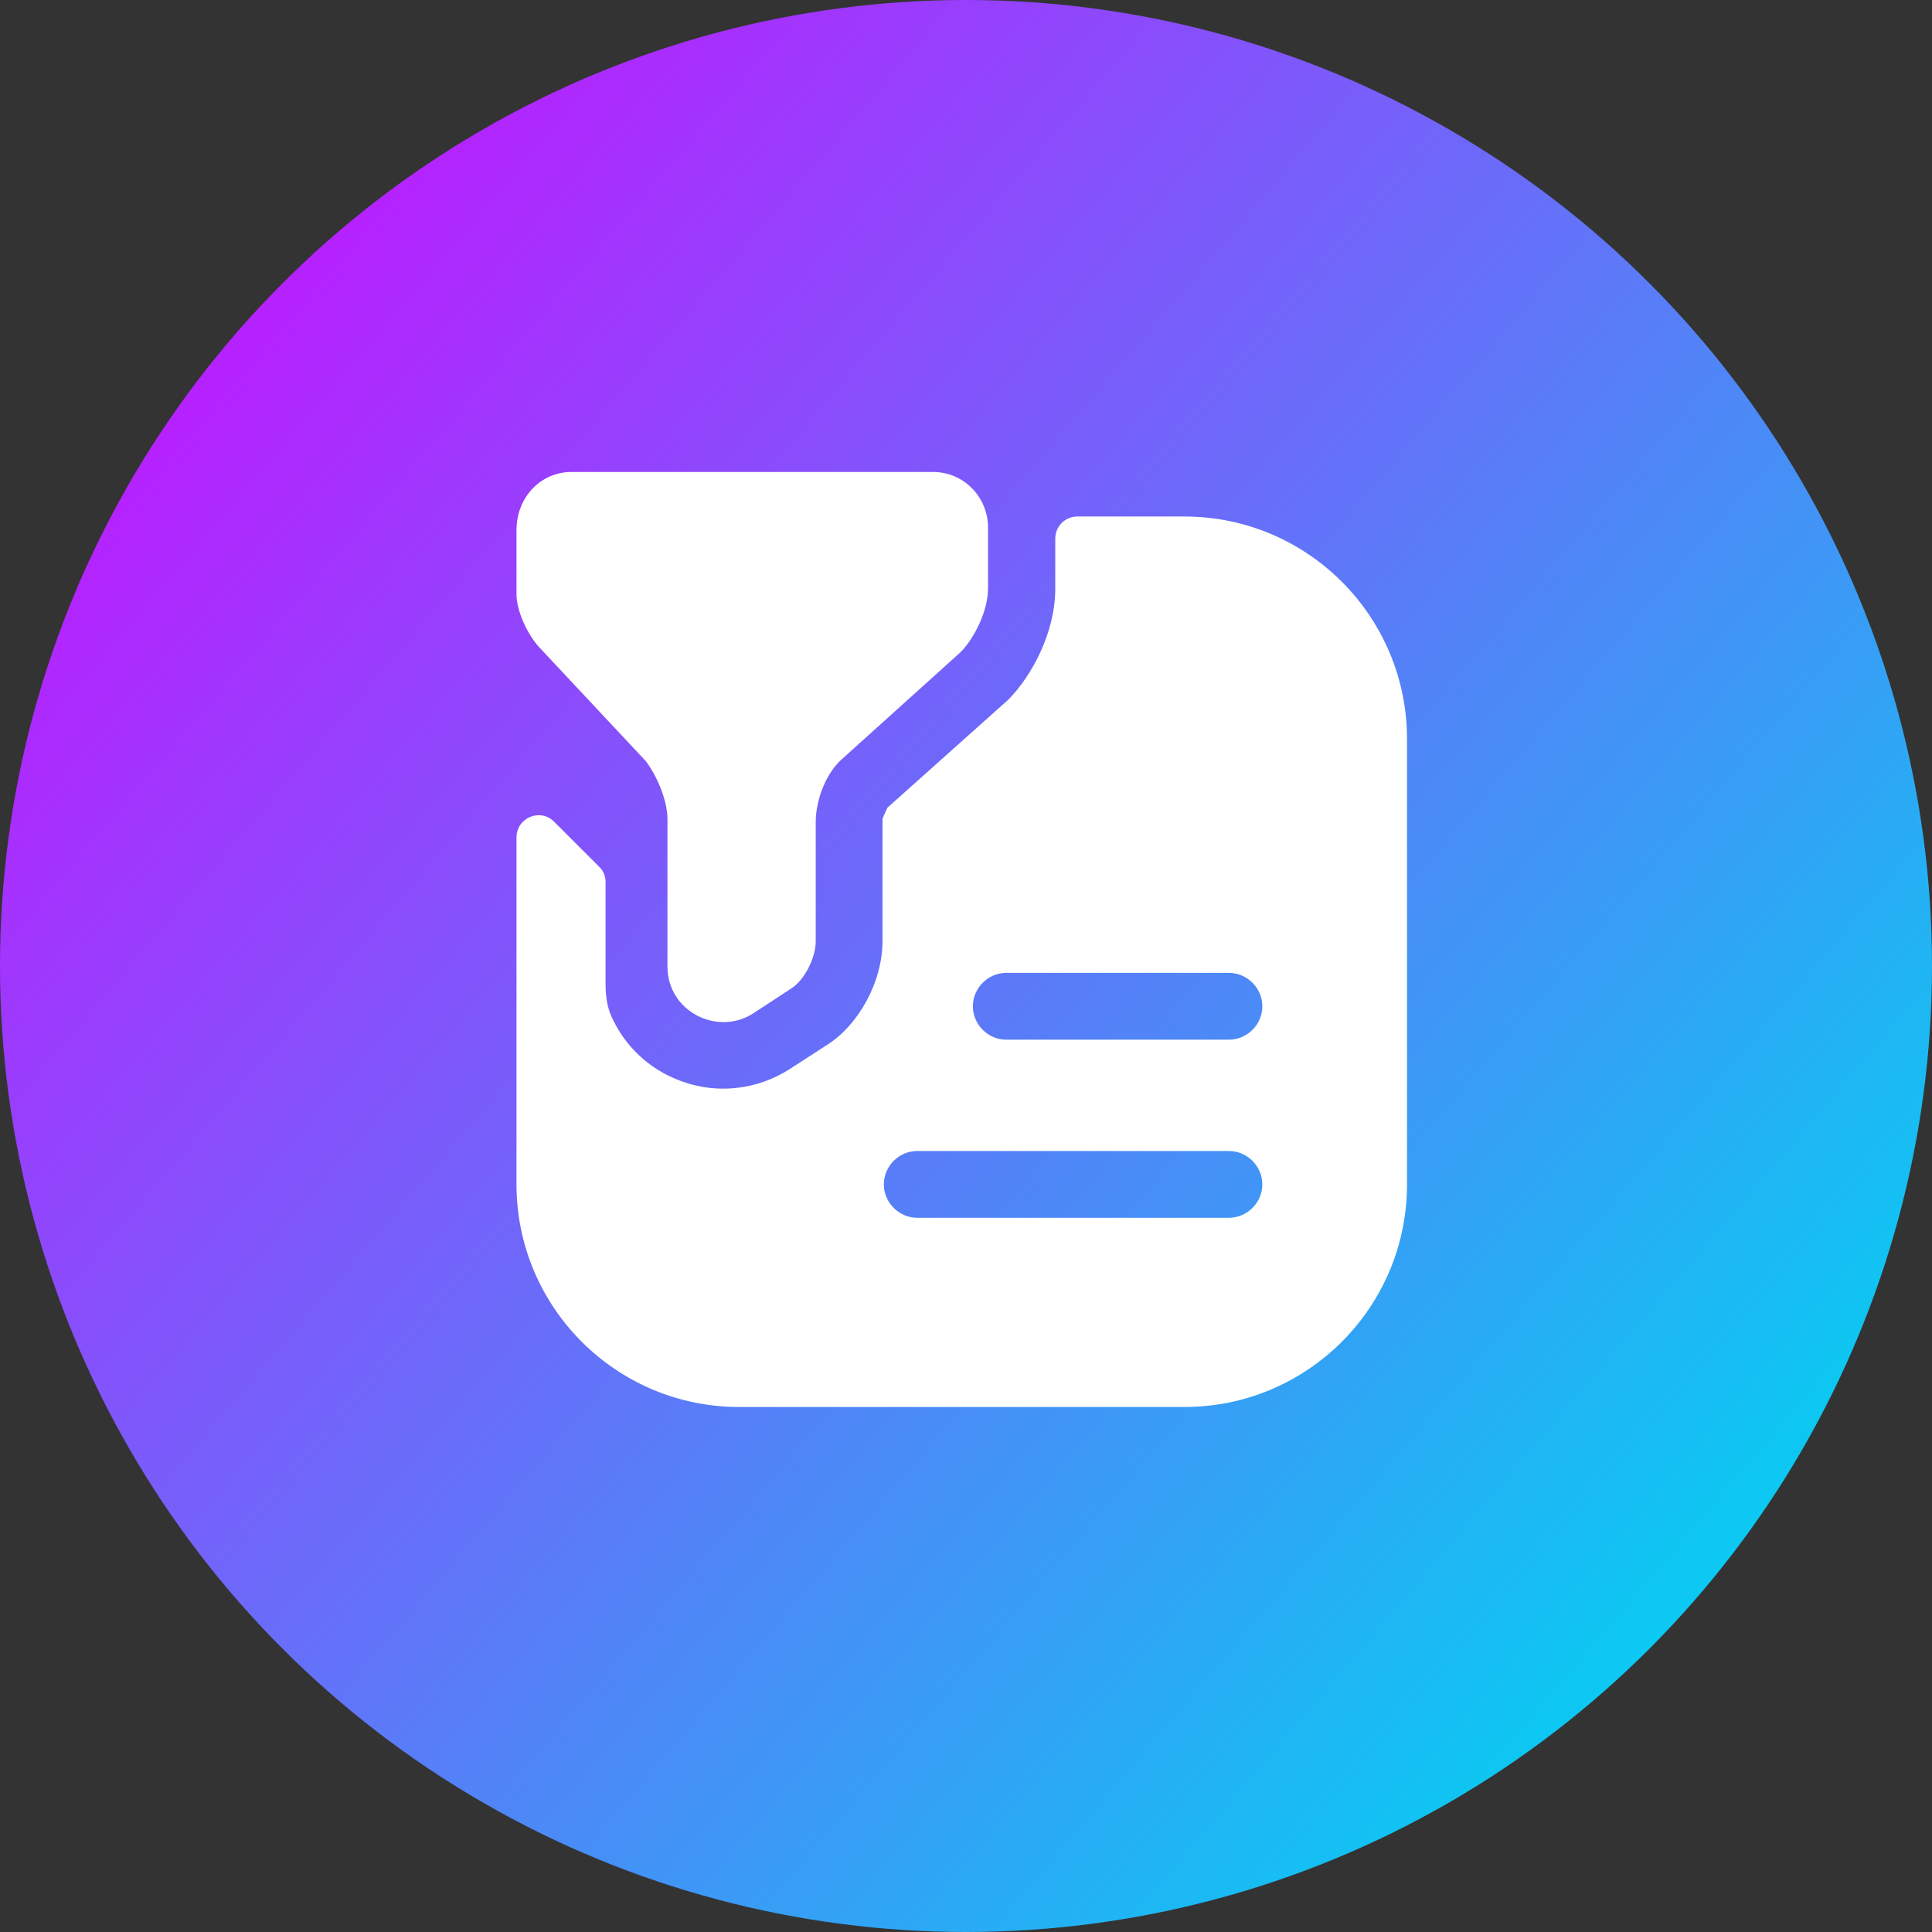 <svg width="50" height="50" viewBox="0 0 50 50" fill="none" xmlns="http://www.w3.org/2000/svg">
<rect x="0" y="0" width="50" height="50" fill="#333333" stroke="none"/>
<circle cx="25" cy="25" r="25" fill="url(#paint0_linear_436_307)"/>
<path d="M14.784 12.215H24.153C24.936 12.215 25.57 12.86 25.57 13.655V15.234C25.57 15.81 25.213 16.524 24.856 16.881L21.814 19.624C21.387 19.981 21.111 20.696 21.111 21.272V24.36C21.111 24.786 20.823 25.363 20.477 25.582L19.474 26.238C18.553 26.814 17.274 26.169 17.274 25.017V21.203C17.274 20.696 16.985 20.05 16.709 19.693L14.012 16.812C13.655 16.455 13.367 15.81 13.367 15.383V13.724C13.367 12.86 14.001 12.215 14.784 12.215Z" fill="white"/>
<path d="M30.652 13.367H27.887C27.564 13.367 27.31 13.62 27.31 13.943C27.31 14.496 27.31 15.234 27.31 15.234C27.31 16.375 26.7 17.492 26.1 18.103L22.966 20.903C22.931 20.984 22.874 21.099 22.839 21.191V24.36C22.839 25.409 22.217 26.549 21.364 27.068L20.419 27.679C19.889 28.013 19.302 28.174 18.714 28.174C18.184 28.174 17.654 28.036 17.17 27.771C16.553 27.43 16.093 26.909 15.821 26.298C15.704 26.036 15.672 25.747 15.672 25.461V22.828C15.672 22.678 15.614 22.528 15.499 22.424L14.347 21.272C13.989 20.903 13.367 21.157 13.367 21.675V30.652C13.367 33.832 15.948 36.413 19.129 36.413H30.652C33.833 36.413 36.414 33.832 36.414 30.652V19.129C36.414 15.948 33.833 13.367 30.652 13.367ZM31.804 31.516H23.738C23.266 31.516 22.874 31.124 22.874 30.652C22.874 30.179 23.266 29.788 23.738 29.788H31.804C32.277 29.788 32.669 30.179 32.669 30.652C32.669 31.124 32.277 31.516 31.804 31.516ZM31.804 26.907H26.043C25.57 26.907 25.178 26.515 25.178 26.043C25.178 25.57 25.57 25.178 26.043 25.178H31.804C32.277 25.178 32.669 25.57 32.669 26.043C32.669 26.515 32.277 26.907 31.804 26.907Z" fill="white"/>
<defs>
<linearGradient id="paint0_linear_436_307" x1="4.861" y1="9.722" x2="43.056" y2="42.361" gradientUnits="userSpaceOnUse">
<stop offset="0.011" stop-color="#B522FF"/>
<stop offset="1" stop-color="#0BC9F2"/>
</linearGradient>
</defs>
</svg>
